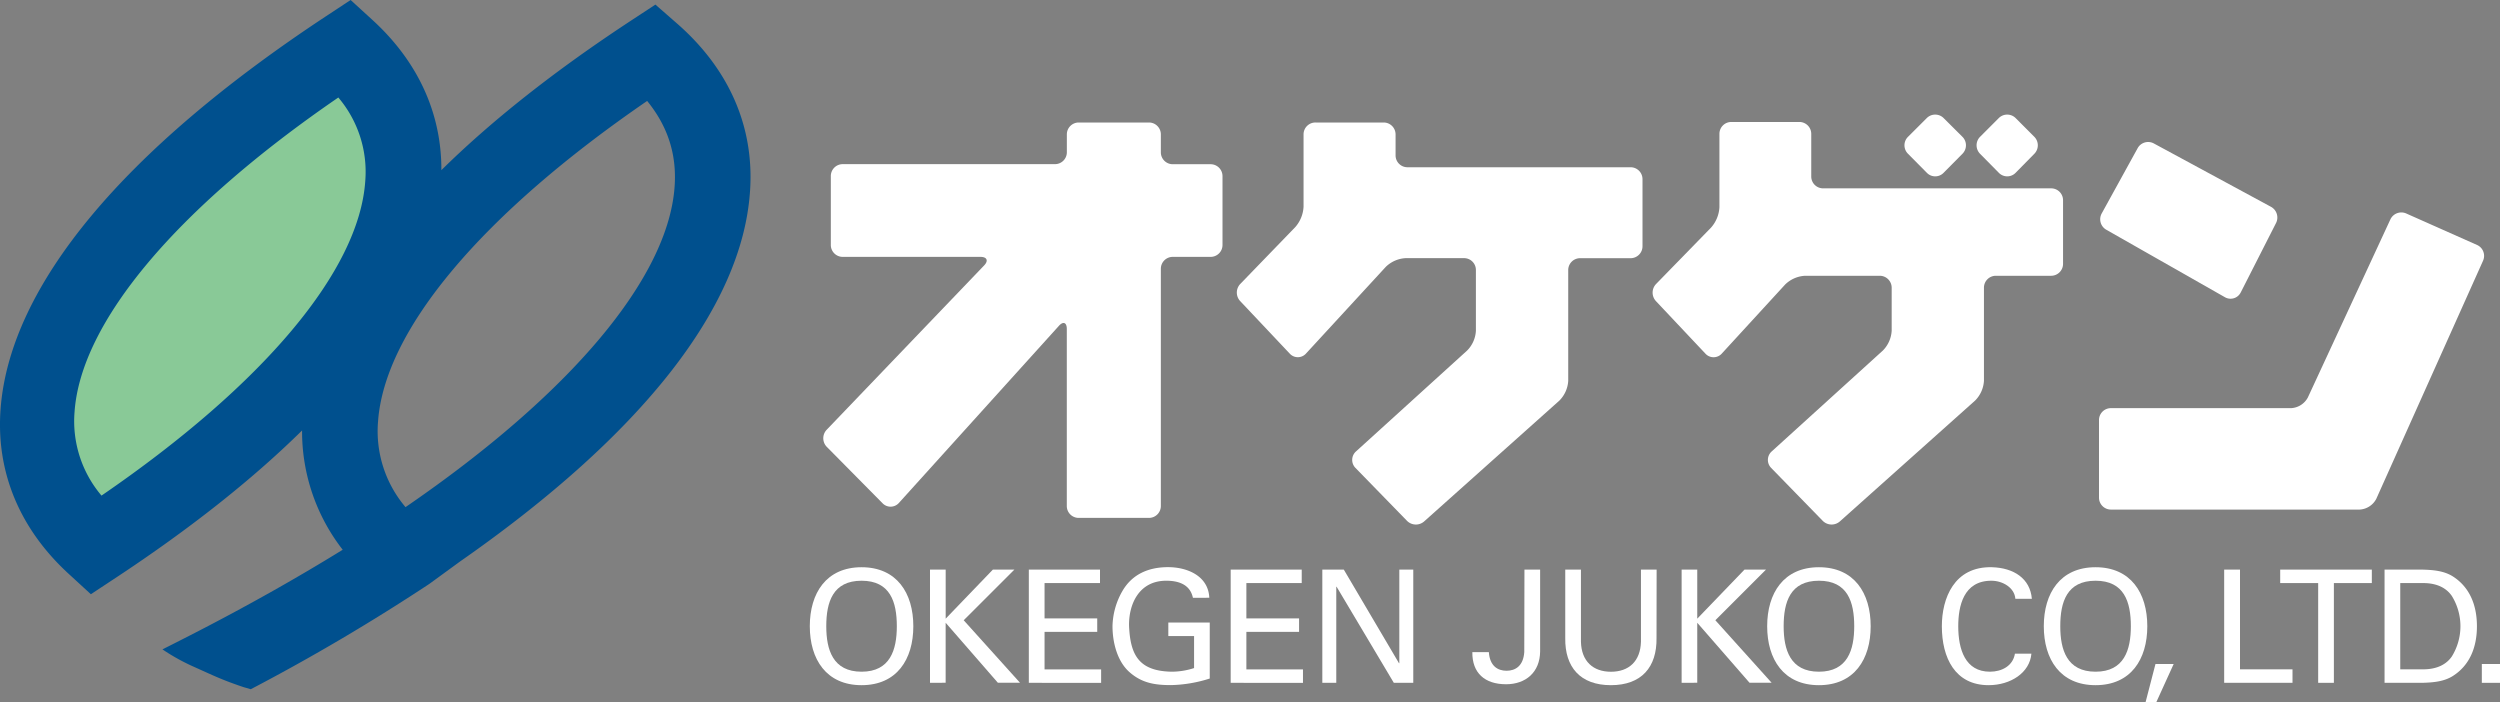 <svg id="レイヤー_1" data-name="レイヤー 1" xmlns="http://www.w3.org/2000/svg" viewBox="0 0 1000 280.98"><rect x="0" y="0" width="1000" height="280.98" fill="#808080" stroke="none"/><defs><style>.cls-1{fill:#89c997;}.cls-2{fill:#00508e;}.cls-3{fill:#fff;}</style></defs><title>logo-white</title><path class="cls-1" d="M37.45,203.32a48.24,48.24,0,0,1-11.32-35.14c2.59-37.68,42.79-85.43,110.78-132a48.13,48.13,0,0,1,11.32,35.13C145.64,109,105.44,156.71,37.45,203.32Z"/><path class="cls-2" d="M270.82,9.41l-8.66-7.57-9.61,6.31c-30.46,20-55.87,40.06-76,59.91C176.63,45.29,167.18,24.61,149,8L140.25,0l-9.84,6.49C49.13,60.11,4.12,114.31.26,163.23c-2,25.28,7.47,48.27,27.38,66.46l8.71,8,9.85-6.5c29.87-19.69,54.81-39.47,74.63-59a77,77,0,0,0,16.25,47.71C118.39,231.44,98,242.9,76.31,254c-4.77,2.44-8.43,4.3-11.33,5.75a81.63,81.63,0,0,0,12.64,7c7.75,3.47,11,5.13,19.69,8.07l3,.87a814.93,814.93,0,0,0,71.45-42.15L184,224.61c72.83-50.8,112.85-101.74,116-148C301.83,50.9,291.72,27.67,270.82,9.41ZM40.6,198.24a46,46,0,0,1-10.78-33.47C32.3,128.88,70.58,83.4,135.33,39A45.9,45.9,0,0,1,146.1,72.48C143.63,108.36,105.36,153.83,40.6,198.24ZM269.85,74.54c-2.51,36.62-41.58,83-107.64,128.31a46.88,46.88,0,0,1-11-34.14c2.52-36.63,41.58-83,107.65-128.33C267.11,50.49,270.74,61.75,269.85,74.54Z"/><path class="cls-3" d="M344.63,226.89c14.1,0,20.7,10.35,20.7,23.6s-6.6,23.58-20.7,23.58-20.71-10.35-20.71-23.58S330.51,226.89,344.63,226.89Zm0,41.79c11.47,0,14.1-8.78,14.1-18.19,0-9.68-2.63-18.2-14.1-18.2s-14.12,8.52-14.12,18.2C330.51,259.9,333.14,268.68,344.63,268.68Z"/><path class="cls-3" d="M372,273.13V227.84h6.27v19.63l18.88-19.63h8.61L385.48,248.1l22.52,25h-8.85l-20.89-24v24Z"/><path class="cls-3" d="M411.53,273.13V227.84H440v5.39H417.82v14.12h21.07v5.4H417.82v15h22.63v5.4Z"/><path class="cls-3" d="M477.17,239.13c-1.13-5.4-5.84-6.84-10.67-6.84-11.1,0-15.11,9.73-14.87,18.2.51,11.6,4,17.94,17,18.19a29.24,29.24,0,0,0,9-1.45v-12.8h-10.3V249h16.57v22.41a54.18,54.18,0,0,1-15.55,2.63c-6.41,0-11.62-.82-16.57-5.2s-6.78-12-6.78-18.38a29.42,29.42,0,0,1,3.9-13.94c3.95-6.9,10.6-9.66,18.32-9.66s16.12,3.52,16.5,12.24Z"/><path class="cls-3" d="M492.27,273.13V227.84h28.42v5.39H498.55v14.12h21.08v5.4H498.55v15h22.64v5.4Z"/><path class="cls-3" d="M565.31,227.84v45.29h-7.78l-22.9-38.45h-.12v38.45h-5.58V227.84h8.59l22.08,37.45h.13V227.84Z"/><path class="cls-3" d="M616.05,260.59c-.08,8.33-5.77,13.11-13.62,13.11-8.53,0-13.61-4.52-13.49-12.86h6.6c.37,5.51,3.5,7.46,7.08,7.46s6.71-1.95,7.09-7.46l.07-33h6.27Z"/><path class="cls-3" d="M662.61,255.18c.18,11.68-6,18.89-18.25,18.89s-18.44-7.21-18.26-18.89V227.84h6.28V256.7c.18,7.77,4.83,12,12,12s11.79-4.21,12-12V227.84h6.27Z"/><path class="cls-3" d="M672.65,273.13V227.84h6.25v19.63l18.9-19.63h8.6L686.14,248.1l22.51,25h-8.84l-20.91-24v24Z"/><path class="cls-3" d="M727.57,226.89c14.12,0,20.7,10.35,20.7,23.6s-6.58,23.58-20.7,23.58-20.7-10.35-20.7-23.58S713.46,226.89,727.57,226.89Zm0,41.79c11.49,0,14.12-8.78,14.12-18.19,0-9.68-2.63-18.2-14.12-18.2s-14.11,8.52-14.11,18.2C713.46,259.9,716.09,268.68,727.57,268.68Z"/><path class="cls-3" d="M806.14,239.51c-.31-4.34-4.95-7.22-9.6-7.22-11.17,0-13.24,10.22-13.24,18.2,0,9.34,2.83,18.19,12.67,18.19,4.84,0,9.23-2.38,10-7.22h6.59c-.63,7.6-8.28,12.61-17.13,12.61-13.37,0-18.69-10.91-18.69-23.58,0-11.11,4.88-24,20.07-23.6,8.71.26,15.25,4.52,15.93,12.62Z"/><path class="cls-3" d="M838.22,226.89c14.12,0,20.7,10.35,20.7,23.6s-6.58,23.58-20.7,23.58-20.7-10.35-20.7-23.58S824.11,226.89,838.22,226.89Zm0,41.79c11.49,0,14.12-8.78,14.12-18.19,0-9.68-2.63-18.2-14.12-18.2s-14.11,8.52-14.11,18.2C824.11,259.9,826.74,268.68,838.22,268.68Z"/><path class="cls-3" d="M862.19,265.6h7.28l-7,15.38h-4.27Z"/><path class="cls-3" d="M889.67,273.13V227.84H896v39.89H917v5.4Z"/><path class="cls-3" d="M927.27,233.23H912.08v-5.39h36.65v5.39H933.55v39.9h-6.28Z"/><path class="cls-3" d="M953.82,227.84h15.06c4.19.12,8.66.43,12.3,2.75,6.58,4.22,9.59,11.29,9.59,19.9s-3,15.67-9.59,19.88c-3.64,2.33-8.11,2.64-12.3,2.76H953.82Zm6.28,39.89h9.16c6.33,0,9.71-2.57,11.47-5.14a23,23,0,0,0,0-24.21c-1.76-2.58-5.14-5.15-11.47-5.15H960.1Z"/><path class="cls-3" d="M992.73,273.13V265.6H1000v7.53Z"/><path class="cls-3" d="M489,98a4.75,4.75,0,0,1-4.74,4.75H469.08a4.76,4.76,0,0,0-4.74,4.76v94.9a4.76,4.76,0,0,1-4.73,4.75H431.46a4.75,4.75,0,0,1-4.74-4.75V131.58c0-2.6-1.43-3.17-3.17-1.23l-64,70.84a4.45,4.45,0,0,1-6.5.14l-22.34-22.59a4.93,4.93,0,0,1-.05-6.82l63-65.75c1.8-1.88,1.15-3.42-1.47-3.42h-55.2A4.76,4.76,0,0,1,332.33,98V70.4a4.76,4.76,0,0,1,4.74-4.74H422a4.75,4.75,0,0,0,4.74-4.74V53.71A4.76,4.76,0,0,1,431.46,49h28.15a4.76,4.76,0,0,1,4.73,4.74v7.21a4.76,4.76,0,0,0,4.74,4.74h15.13A4.76,4.76,0,0,1,489,70.4Z"/><path class="cls-3" d="M558.23,62.15a4.74,4.74,0,0,0,4.71,4.75h89.32A4.77,4.77,0,0,1,657,71.63V98.54a4.77,4.77,0,0,1-4.75,4.74H632.05a4.75,4.75,0,0,0-4.76,4.74v44.31a12.22,12.22,0,0,1-3.52,7.89l-54.11,48.35a5,5,0,0,1-6.84-.22l-20.63-21.18a4.56,4.56,0,0,1,.2-6.59l44.47-40.37a12.13,12.13,0,0,0,3.5-7.92V108a4.73,4.73,0,0,0-4.72-4.74H562.25a12.31,12.31,0,0,0-7.94,3.49l-31.92,34.68a4.37,4.37,0,0,1-6.46.05l-19.87-21.06a5,5,0,0,1,.06-6.85l22-22.74a13.37,13.37,0,0,0,3.3-8.14v-29A4.75,4.75,0,0,1,526.2,49h27.27a4.77,4.77,0,0,1,4.76,4.74Z"/><path class="cls-3" d="M724.5,70.58a4.74,4.74,0,0,0,4.73,4.76h91.24a4.75,4.75,0,0,1,4.75,4.73v25.5a4.77,4.77,0,0,1-4.75,4.74H798.33a4.77,4.77,0,0,0-4.75,4.75v37.27a12.18,12.18,0,0,1-3.53,7.89l-54.11,48.35a5,5,0,0,1-6.83-.22l-20.64-21.18a4.55,4.55,0,0,1,.2-6.59l44.48-40.37a12.2,12.2,0,0,0,3.52-7.92V115.06a4.78,4.78,0,0,0-4.76-4.75H722.05a12.29,12.29,0,0,0-8,3.51L688.7,141.45a4.41,4.41,0,0,1-6.49.05l-19.84-21.06a5,5,0,0,1,.06-6.84l22-22.57a13.35,13.35,0,0,0,3.34-8.15V53.53a4.75,4.75,0,0,1,4.72-4.74h27.27a4.76,4.76,0,0,1,4.74,4.74Zm52.92-1.44a4.65,4.65,0,0,1-6.66,0l-7.58-7.65a4.77,4.77,0,0,1,0-6.74l7.54-7.53a4.78,4.78,0,0,1,6.72,0L785,54.75a4.8,4.8,0,0,1,0,6.74Zm28.81,0a4.68,4.68,0,0,1-6.68,0L792,61.49a4.83,4.83,0,0,1,0-6.74l7.52-7.53a4.78,4.78,0,0,1,6.72,0l7.52,7.53a4.84,4.84,0,0,1,0,6.74Z"/><path class="cls-3" d="M896.28,117a4.54,4.54,0,0,1-6.3,1.89l-47.47-27a4.82,4.82,0,0,1-1.84-6.49l14.4-26.15a4.8,4.8,0,0,1,6.45-1.88l46.9,25.37a4.88,4.88,0,0,1,2,6.46Zm54.24,82.52a8,8,0,0,1-6.64,4.31H844.37a4.77,4.77,0,0,1-4.77-4.74V168a4.76,4.76,0,0,1,4.77-4.74h72.06a8.07,8.07,0,0,0,6.72-4.29l33-71.2a4.84,4.84,0,0,1,6.34-2.38L990.85,98a4.77,4.77,0,0,1,2.38,6.27Z"/></svg>